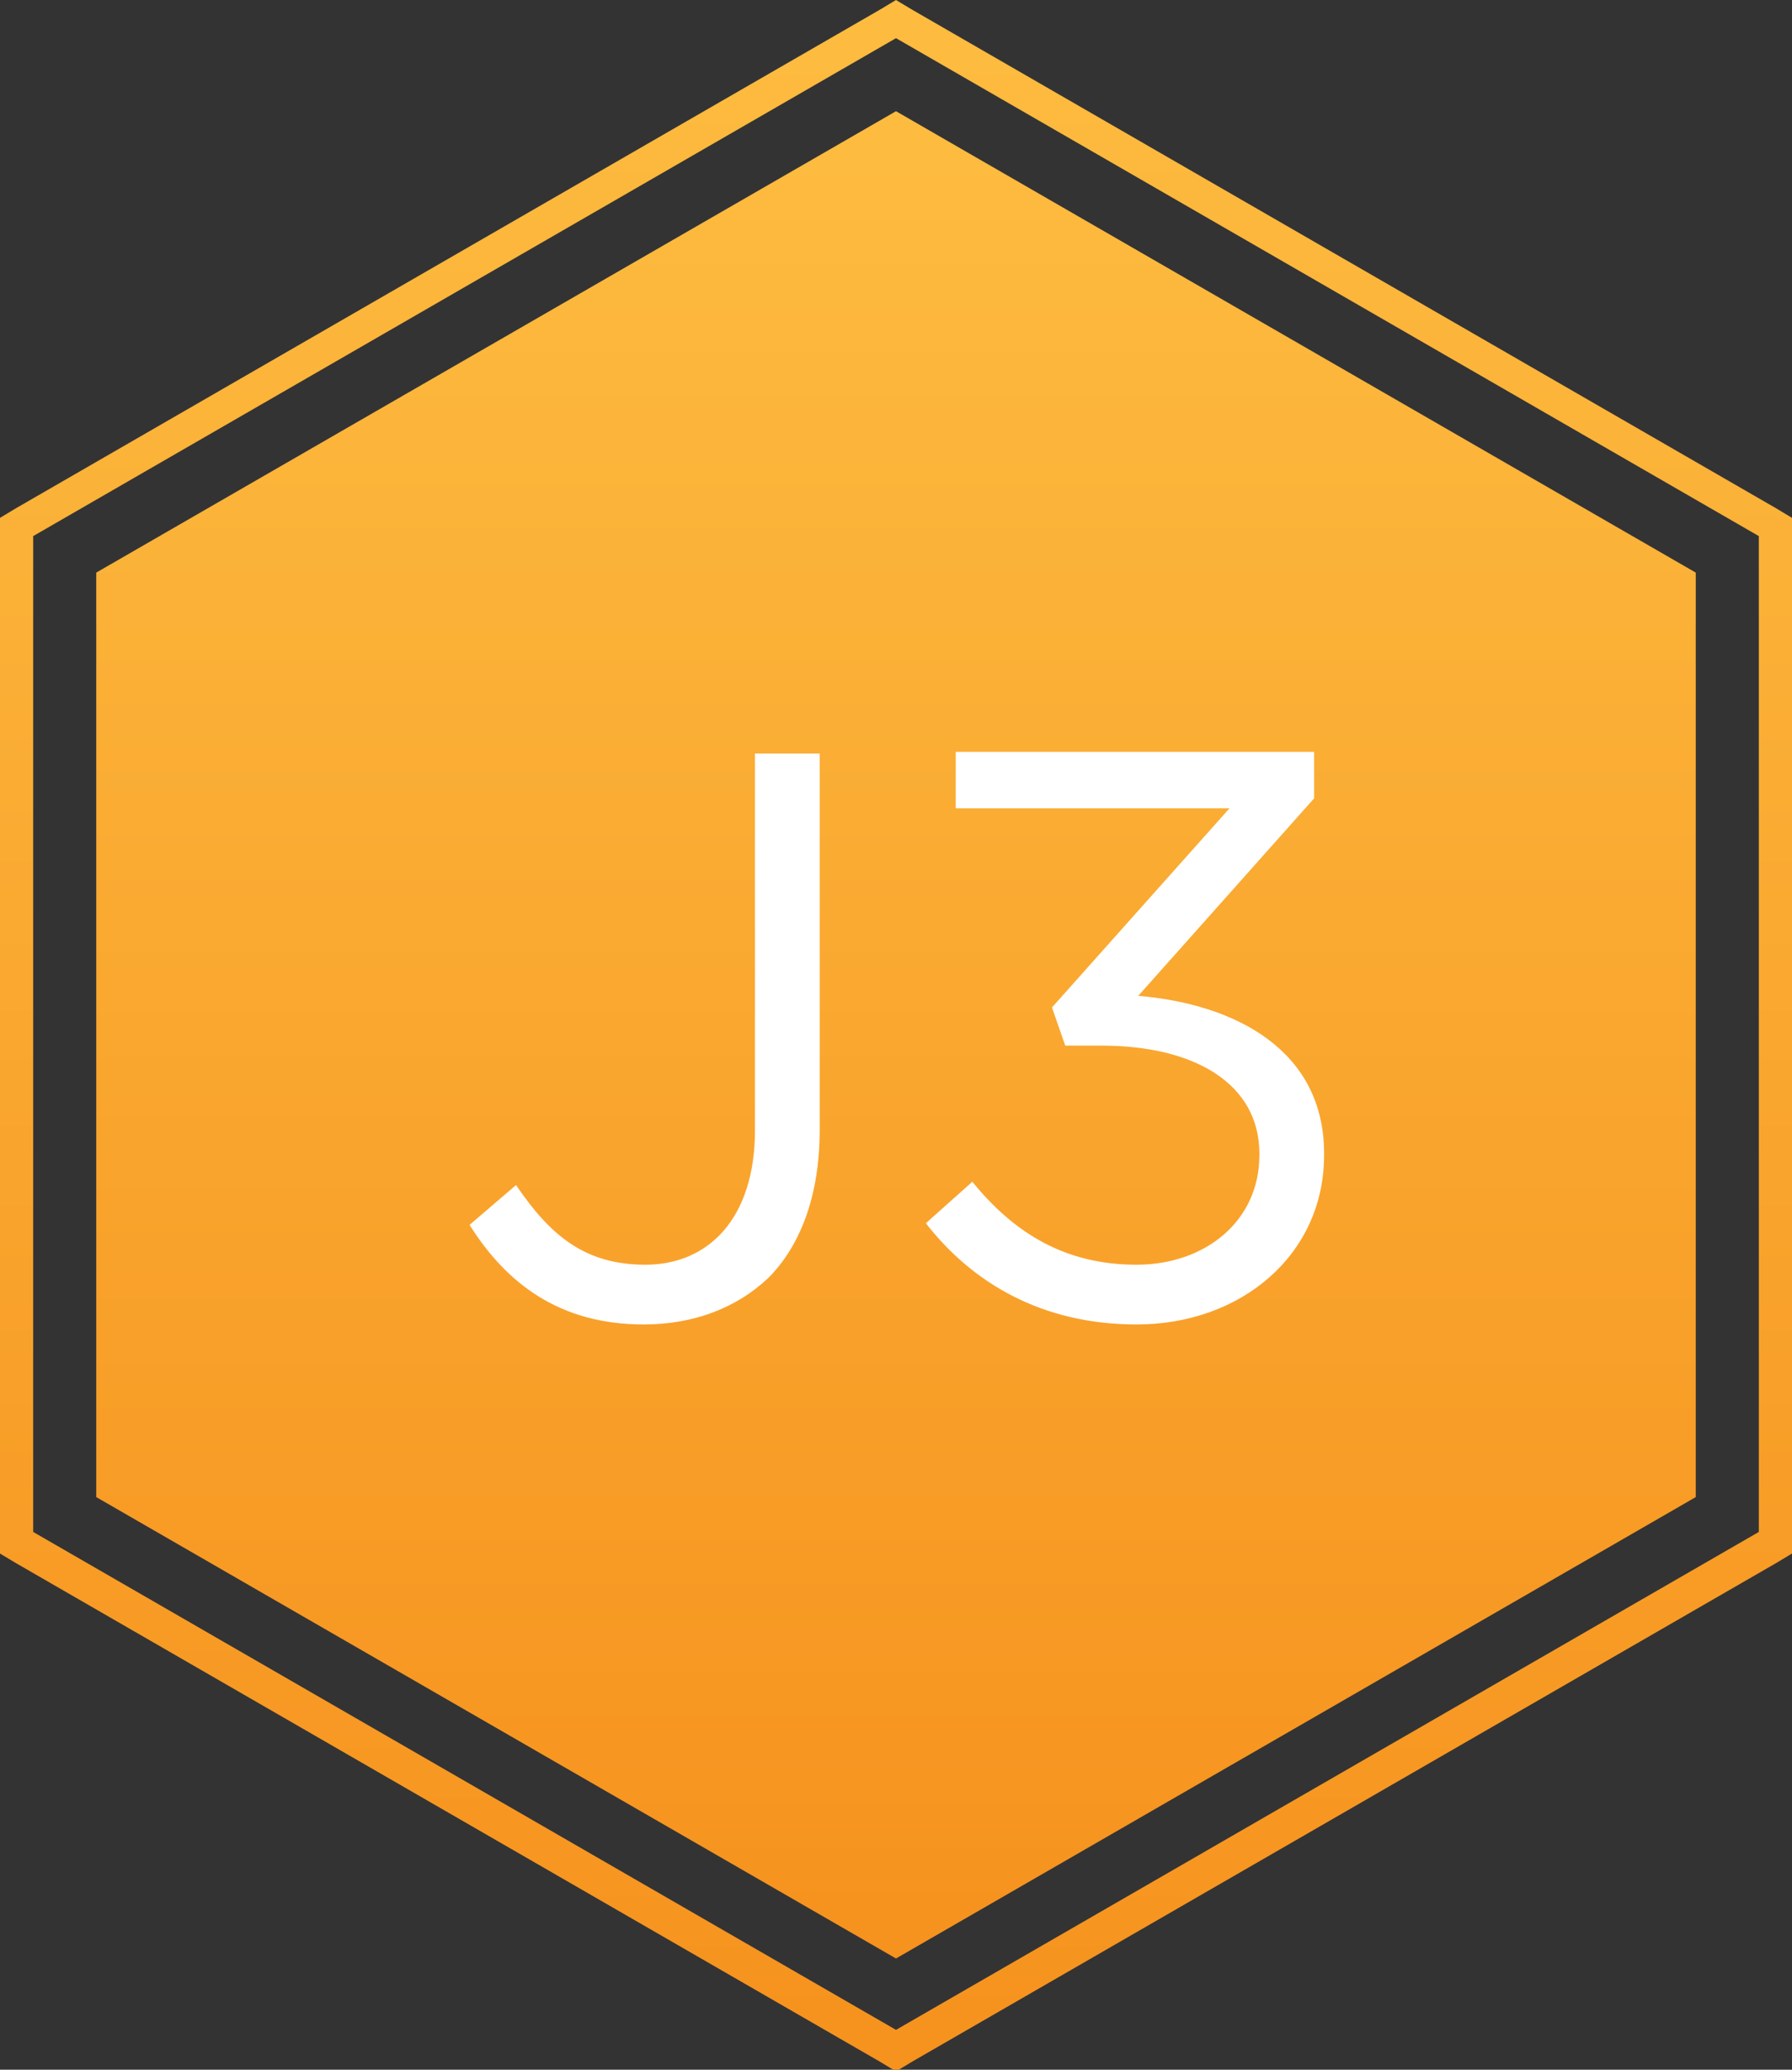 <?xml version="1.0" encoding="utf-8"?>
<!-- Generator: Adobe Illustrator 18.1.0, SVG Export Plug-In . SVG Version: 6.00 Build 0)  -->
<!DOCTYPE svg PUBLIC "-//W3C//DTD SVG 1.1//EN" "http://www.w3.org/Graphics/SVG/1.1/DTD/svg11.dtd">
<svg version="1.1" xmlns="http://www.w3.org/2000/svg" xmlns:xlink="http://www.w3.org/1999/xlink" x="0px" y="0px"
	 viewBox="0 0 108 124.7" enable-background="new 0 0 108 124.7" xml:space="preserve">
<rect x="0" y="0" width="108" height="124.7" fill="#333333" stroke="none"/>
<g id="junior-3-gradient">
	<g id="gradient-hexagon_5_">
		<linearGradient id="SVGID_1_" gradientUnits="userSpaceOnUse" x1="53.982" y1="118.001" x2="53.982" y2="6.67">
			<stop  offset="0" style="stop-color:#F6921E"/>
			<stop  offset="1" style="stop-color:#FDBC40"/>
		</linearGradient>
		<polygon fill="url(#SVGID_1_)" points="102.2,90.2 54,118 5.8,90.2 5.8,34.5 54,6.7 102.2,34.5 		"/>
	</g>
	<path id="text-j" fill="#FFFFFF" d="M28.3,73.8l2.8-2.4c2.1,3.1,4.2,4.8,7.8,4.8c3.8,0,6.6-2.8,6.6-8.1V45.4h3.9v22.7
		c0,4-1.2,7-3.1,8.9c-1.9,1.8-4.5,2.8-7.5,2.8C33.7,79.8,30.5,77.3,28.3,73.8z"/>
	<path id="text-3_1_" fill="#FFFFFF" d="M55.8,73.7l2.8-2.5c2.6,3.2,5.7,5,9.9,5c4.1,0,7.4-2.6,7.4-6.6v-0.1c0-4.2-3.9-6.5-9.5-6.5
		h-2.2l-0.8-2.3l10.7-12H57.6v-3.4h21.6v2.8L68.6,60c5.9,0.5,11.2,3.3,11.2,9.5v0.1c0,6-5,10.2-11.3,10.2
		C62.8,79.8,58.6,77.3,55.8,73.7z"/>
	<g id="gradient-stroke_5_">
		<linearGradient id="SVGID_2_" gradientUnits="userSpaceOnUse" x1="53.982" y1="124.683" x2="53.982" y2="-1.259995e-02">
			<stop  offset="0" style="stop-color:#F6921E"/>
			<stop  offset="1" style="stop-color:#FDBC40"/>
		</linearGradient>
		<path fill="url(#SVGID_2_)" d="M54,2.3l52,30v60l-52,30l-52-30v-60L54,2.3 M54,0l-1,0.6l-52,30l-1,0.6v1.2v60v1.2l1,0.6l52,30
			l1,0.6l1-0.6l52-30l1-0.6v-1.2v-60v-1.2l-1-0.6l-52-30L54,0L54,0z"/>
	</g>
</g>
<g id="guides" display="none">
</g>
</svg>

